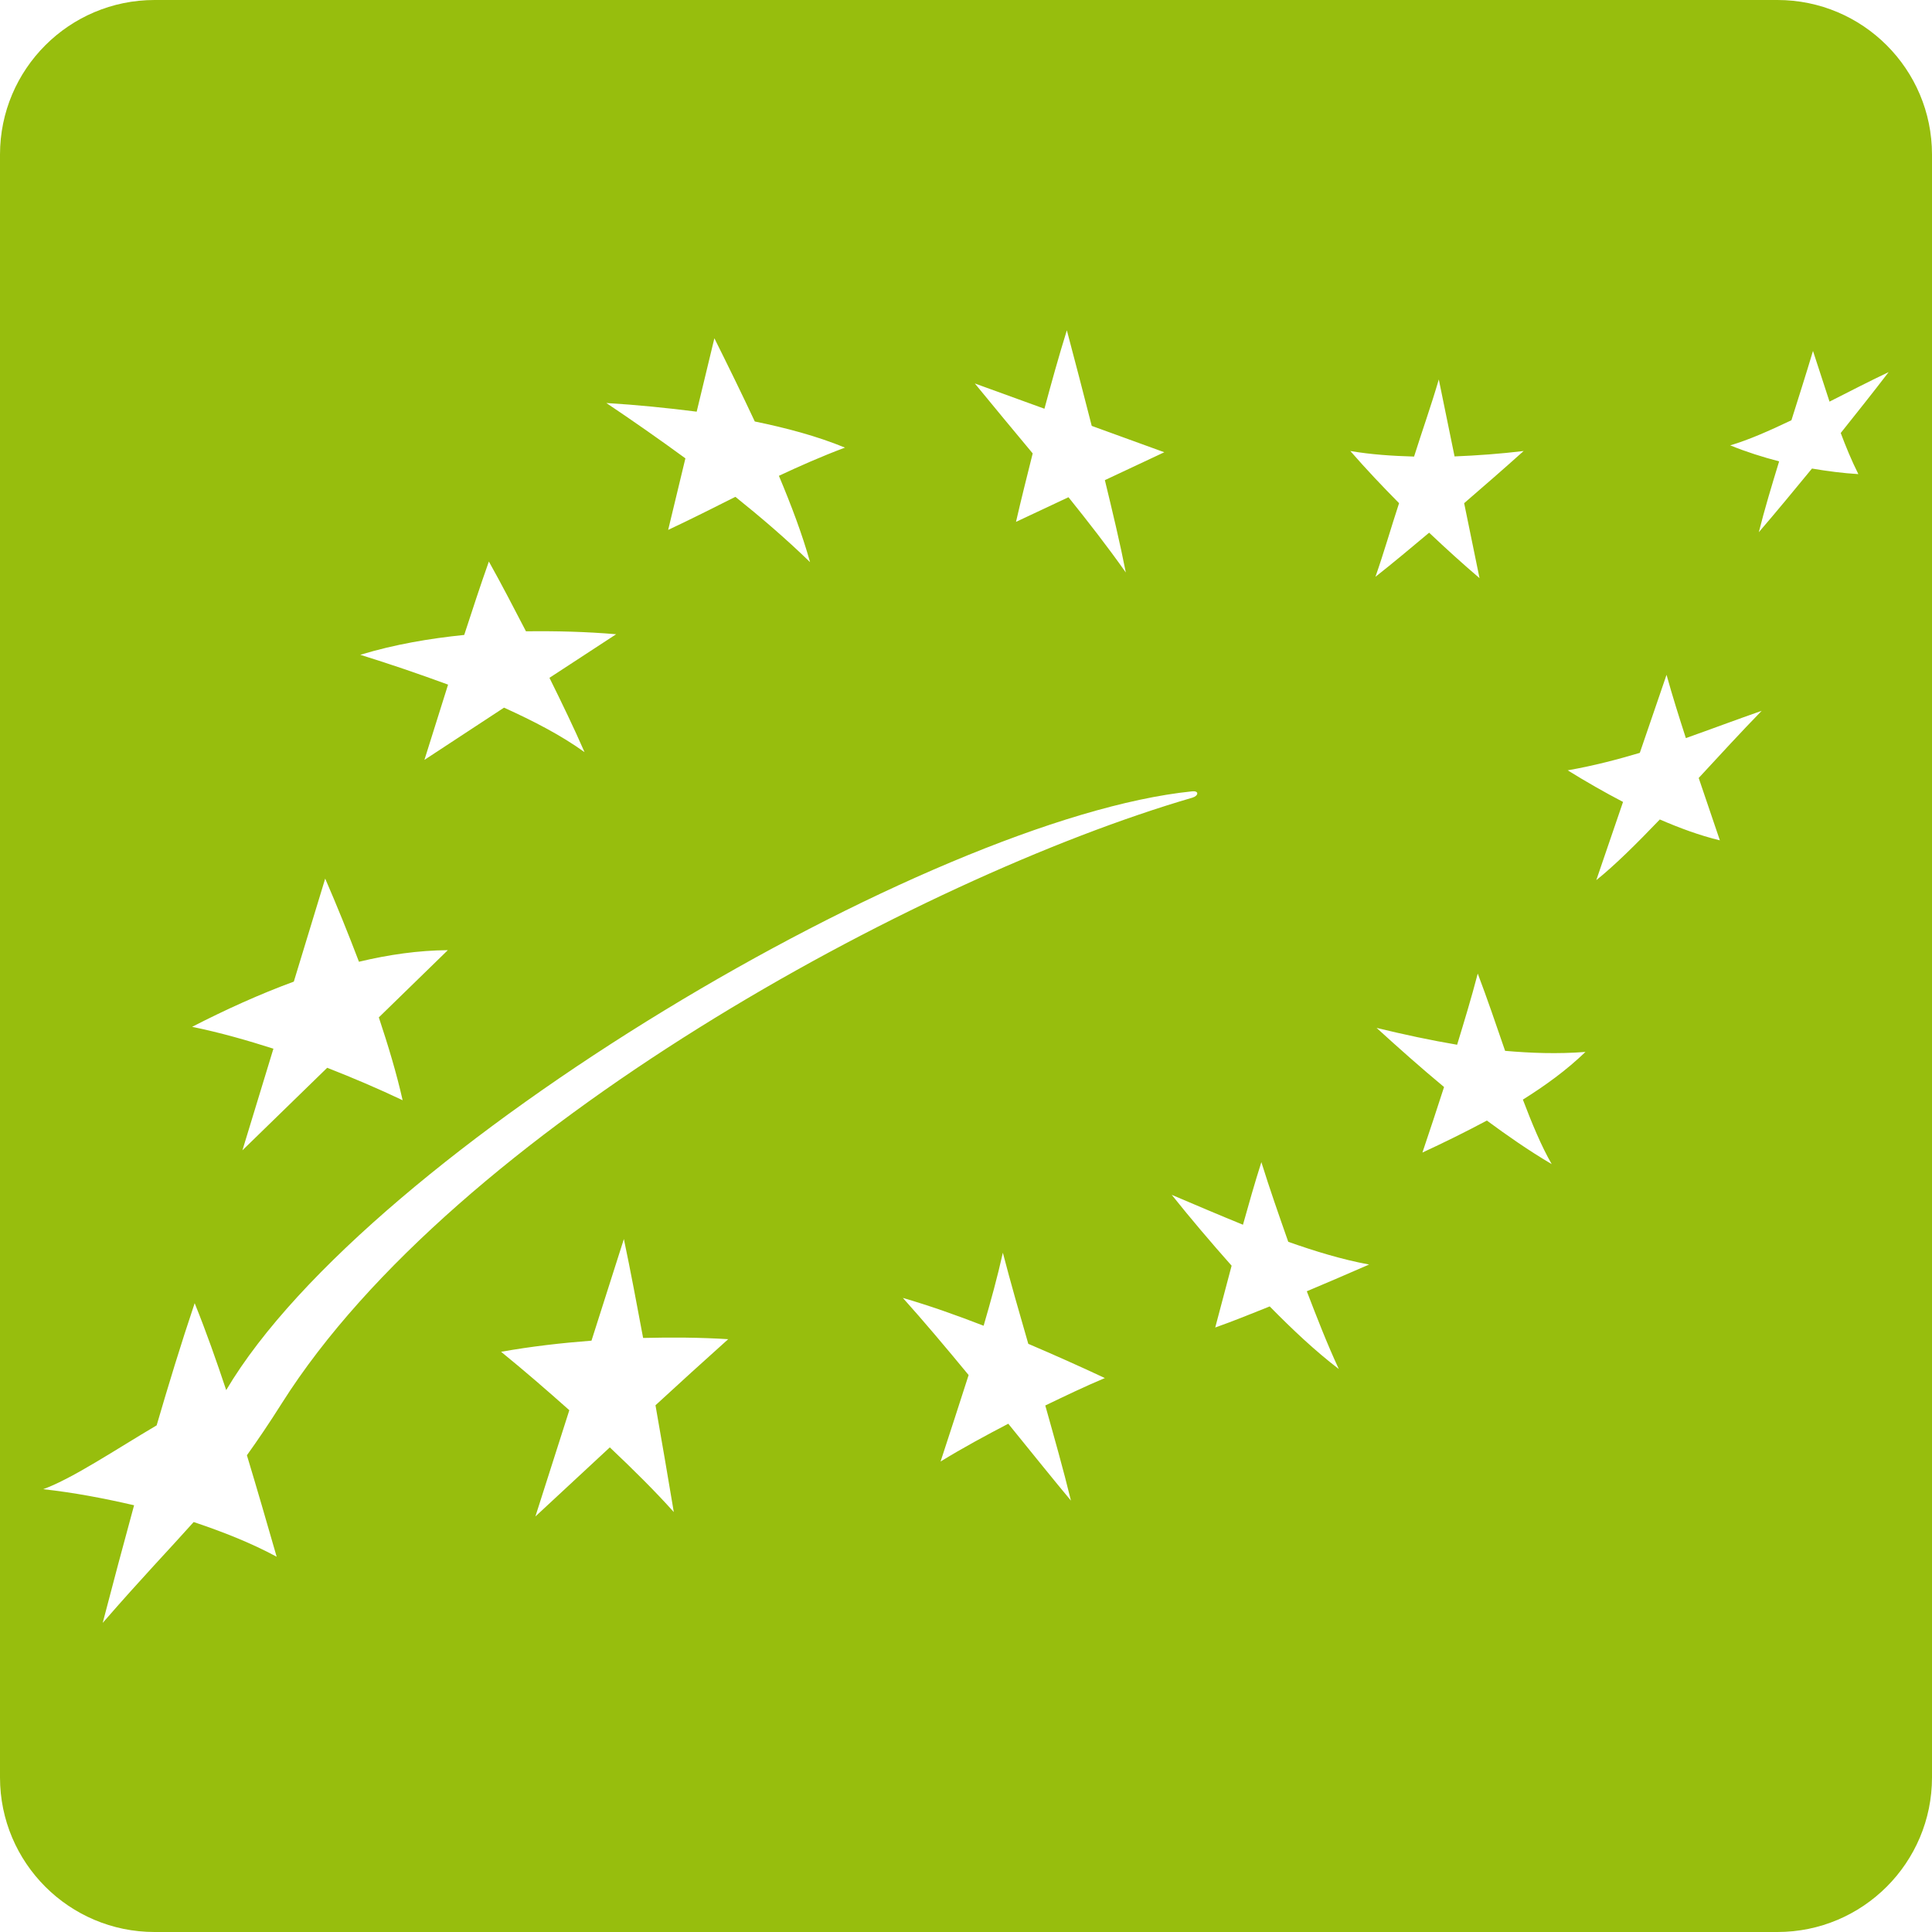 <?xml version="1.0" encoding="utf-8"?>
<!-- Generator: Adobe Illustrator 15.1.0, SVG Export Plug-In . SVG Version: 6.00 Build 0)  -->
<!DOCTYPE svg PUBLIC "-//W3C//DTD SVG 1.1//EN" "http://www.w3.org/Graphics/SVG/1.1/DTD/svg11.dtd">
<svg version="1.1" id="Layer_1" xmlns="http://www.w3.org/2000/svg" xmlns:xlink="http://www.w3.org/1999/xlink" x="0px" y="0px"
	 width="25px" height="25px" viewBox="0 0 25 25" enable-background="new 0 0 25 25" xml:space="preserve">
<path fill="#97BE0D" d="M23,0H2C0.896,0,0,0.896,0,2v21c0,1.104,0.896,2,2,2h21c1.104,0,2-0.896,2-2V2C25,0.896,24.104,0,23,0z
	 M13.515,5.289c0.09-0.335,0.183-0.671,0.29-1.015c0.109,0.409,0.216,0.824,0.322,1.237l0.939,0.341l-0.769,0.361
	c0.098,0.404,0.195,0.808,0.271,1.195c-0.24-0.34-0.49-0.66-0.742-0.974l-0.679,0.319c0.067-0.293,0.142-0.589,0.216-0.886
	c-0.25-0.301-0.5-0.6-0.749-0.905L13.515,5.289z M9.015,5.327l0.229-0.95C9.42,4.73,9.597,5.091,9.767,5.454
	c0.404,0.083,0.799,0.187,1.167,0.338c-0.309,0.116-0.586,0.239-0.855,0.365c0.158,0.377,0.301,0.752,0.403,1.117
	C10.163,6.964,9.84,6.689,9.516,6.429c-0.287,0.144-0.572,0.288-0.87,0.428l0.223-0.926C8.53,5.683,8.189,5.445,7.846,5.215
	C8.241,5.239,8.63,5.278,9.015,5.327z M6.007,8.216c0.104-0.317,0.206-0.633,0.319-0.95c0.169,0.302,0.324,0.603,0.48,0.903
	c0.39-0.005,0.779,0.005,1.167,0.038L7.11,8.771C7.27,9.095,7.427,9.419,7.564,9.733C7.258,9.512,6.899,9.328,6.522,9.157
	L5.492,9.833c0.102-0.325,0.204-0.649,0.306-0.974C5.425,8.722,5.045,8.592,4.662,8.473C5.115,8.336,5.562,8.262,6.007,8.216z
	 M3.802,12.702l0.406-1.333c0.151,0.348,0.298,0.711,0.437,1.076c0.385-0.092,0.768-0.147,1.15-0.15l-0.893,0.87
	c0.121,0.364,0.23,0.725,0.308,1.072c-0.318-0.151-0.644-0.29-0.976-0.42l-1.097,1.068l0.401-1.315
	c-0.339-0.108-0.686-0.208-1.052-0.283C2.922,13.063,3.362,12.864,3.802,12.702z M3.647,18.158
	c-0.168,0.266-0.313,0.479-0.452,0.673c0.132,0.437,0.259,0.875,0.385,1.313c-0.334-0.18-0.698-0.323-1.074-0.449
	c-0.312,0.35-0.66,0.71-1.177,1.305c0.132-0.506,0.267-1.014,0.406-1.522c-0.385-0.089-0.776-0.164-1.176-0.208
	c0.38-0.138,0.941-0.515,1.468-0.826c0.153-0.523,0.313-1.049,0.492-1.581c0.15,0.371,0.282,0.747,0.408,1.125
	c1.846-3.117,9.11-7.403,12.498-7.748c0.095-0.01,0.084,0.058,0.004,0.082C11.867,11.36,5.885,14.618,3.647,18.158z M8.719,19.566
	c-0.235-0.263-0.523-0.549-0.828-0.837c-0.32,0.297-0.637,0.592-0.963,0.894c0.146-0.458,0.292-0.917,0.439-1.375
	c-0.293-0.261-0.591-0.519-0.883-0.756c0.394-0.07,0.783-0.114,1.17-0.144c0.14-0.438,0.279-0.877,0.419-1.315
	c0.088,0.417,0.168,0.849,0.249,1.28c0.369-0.009,0.737-0.007,1.101,0.016c-0.334,0.299-0.642,0.58-0.941,0.855
	C8.562,18.642,8.642,19.102,8.719,19.566z M13.858,19.418c-0.216-0.258-0.501-0.613-0.811-0.995
	c-0.295,0.154-0.588,0.312-0.876,0.489c0.121-0.371,0.244-0.746,0.363-1.119c-0.291-0.353-0.585-0.702-0.851-0.998
	c0.348,0.101,0.697,0.225,1.045,0.36c0.093-0.318,0.18-0.635,0.249-0.945c0.1,0.386,0.215,0.784,0.329,1.179
	c0.33,0.141,0.661,0.288,0.991,0.443c-0.26,0.109-0.515,0.232-0.771,0.355C13.641,18.598,13.759,19.011,13.858,19.418z
	 M17.324,17.715c-0.304-0.232-0.602-0.513-0.894-0.81c-0.233,0.093-0.465,0.188-0.705,0.273c0.072-0.272,0.142-0.536,0.212-0.8
	c-0.267-0.301-0.529-0.609-0.775-0.917c0.311,0.132,0.617,0.263,0.922,0.387c0.075-0.268,0.15-0.534,0.238-0.81
	c0.108,0.347,0.228,0.689,0.348,1.031c0.341,0.12,0.686,0.227,1.046,0.294c-0.267,0.117-0.536,0.232-0.806,0.346
	C17.041,17.049,17.171,17.386,17.324,17.715z M17.473,5.836c0.27,0.046,0.546,0.064,0.825,0.072c0.105-0.334,0.221-0.658,0.32-0.998
	c0.068,0.332,0.136,0.664,0.204,0.996c0.297-0.012,0.595-0.034,0.894-0.07c-0.254,0.228-0.511,0.452-0.77,0.675
	c0.066,0.324,0.133,0.647,0.199,0.97c-0.209-0.178-0.429-0.377-0.652-0.588c-0.229,0.192-0.459,0.385-0.695,0.571
	c0.109-0.31,0.202-0.637,0.306-0.953C17.894,6.299,17.683,6.077,17.473,5.836z M20.079,15.064c-0.304-0.18-0.577-0.371-0.839-0.564
	c-0.273,0.146-0.551,0.283-0.834,0.414c0.095-0.28,0.188-0.564,0.28-0.848c-0.302-0.251-0.59-0.507-0.873-0.765
	c0.358,0.087,0.7,0.16,1.042,0.218c0.092-0.301,0.184-0.603,0.267-0.921c0.122,0.321,0.238,0.663,0.354,1
	c0.335,0.029,0.675,0.042,1.04,0.014c-0.248,0.239-0.523,0.437-0.81,0.617C19.822,14.534,19.943,14.827,20.079,15.064z
	 M22.255,10.874c-0.265-0.064-0.522-0.16-0.777-0.27c-0.299,0.312-0.582,0.593-0.822,0.785l0.346-1.012
	c-0.239-0.125-0.478-0.261-0.716-0.409c0.346-0.061,0.646-0.141,0.933-0.226l0.346-1.01c0.077,0.279,0.163,0.549,0.25,0.819
	c0.325-0.115,0.643-0.235,0.981-0.353c-0.261,0.268-0.539,0.57-0.815,0.869C22.072,10.336,22.163,10.606,22.255,10.874z
	 M23.819,5.603c0.067,0.179,0.14,0.356,0.228,0.532c-0.2-0.012-0.4-0.038-0.6-0.072c-0.229,0.279-0.459,0.557-0.688,0.824
	c0.075-0.299,0.168-0.607,0.263-0.917c-0.211-0.055-0.422-0.121-0.633-0.207c0.241-0.071,0.513-0.192,0.792-0.325
	c0.093-0.296,0.188-0.592,0.279-0.897c0.075,0.226,0.143,0.442,0.214,0.656c0.259-0.132,0.519-0.265,0.765-0.382
	C24.233,5.084,24.026,5.343,23.819,5.603z"/>
</svg>
